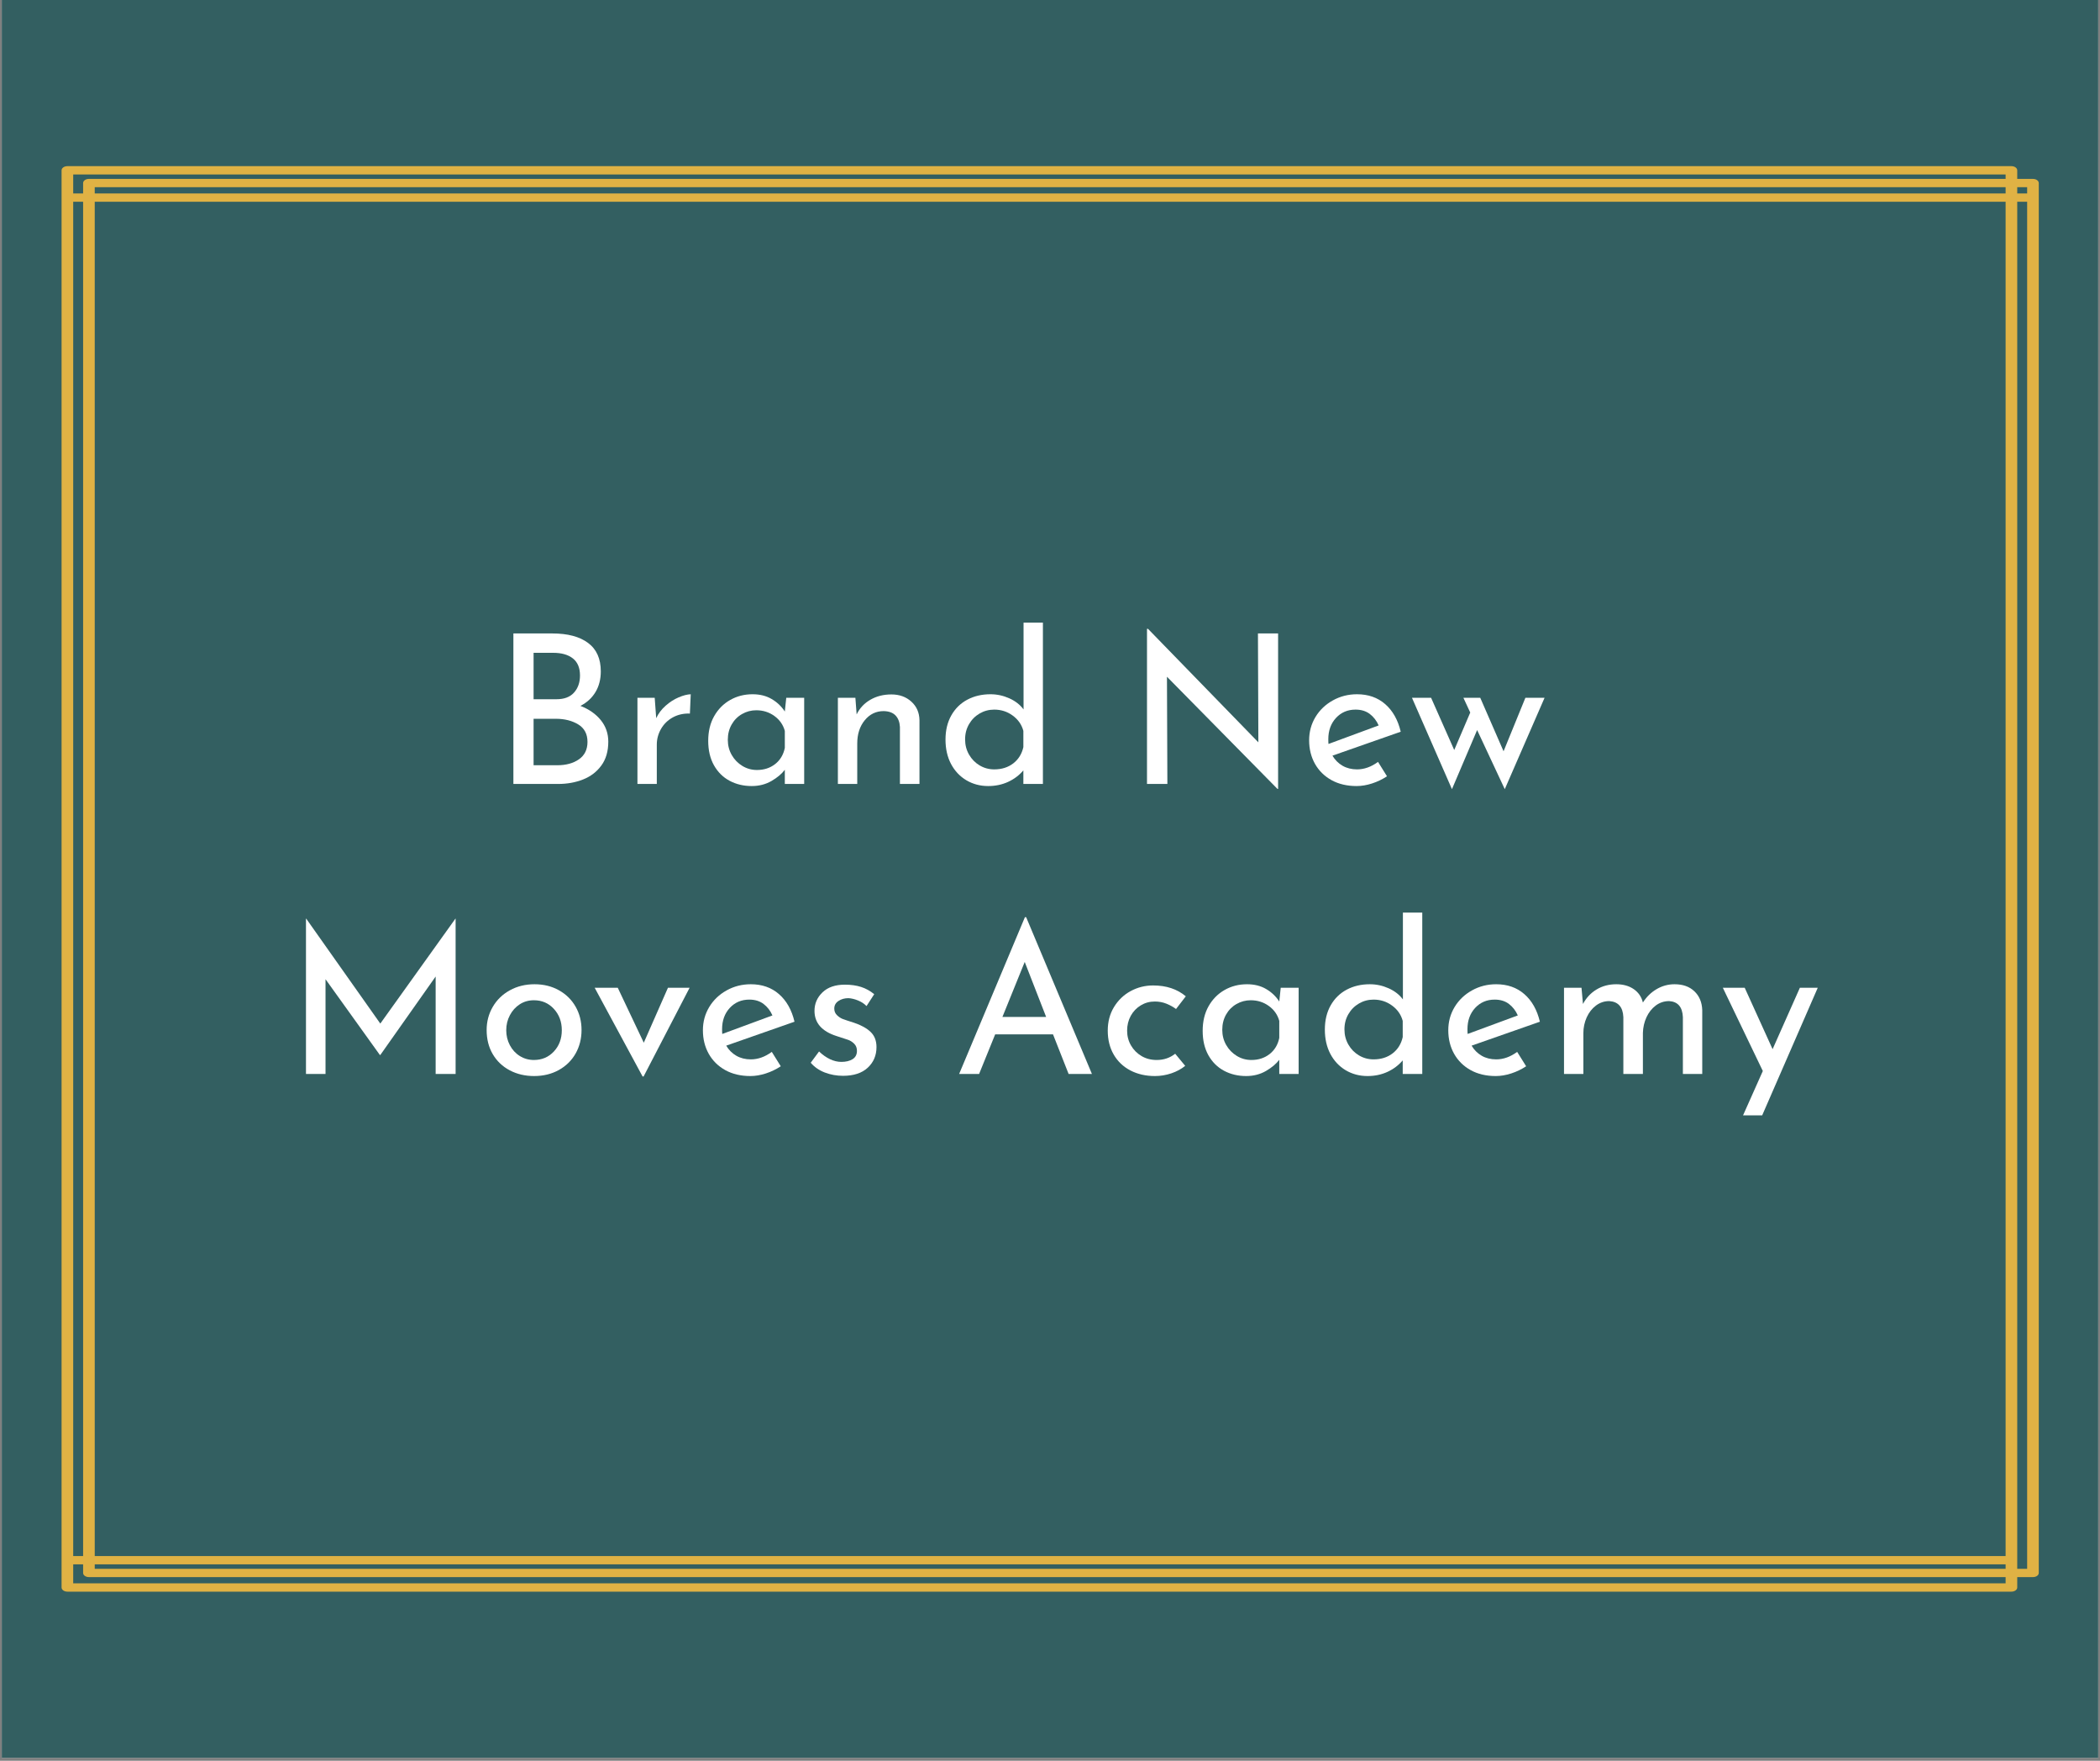 <svg xmlns="http://www.w3.org/2000/svg" xmlns:xlink="http://www.w3.org/1999/xlink" width="940" zoomAndPan="magnify" viewBox="0 0 705 591" height="788" preserveAspectRatio="xMidYMid meet" version="1.0"><rect x="0" y="0" width="705" height="591" fill="#808080" stroke="none"/><defs><g/><clipPath id="5f9da98736"><path d="M 0.594 0 L 704.402 0 L 704.402 590 L 0.594 590 Z M 0.594 0 " clip-rule="nonzero"/></clipPath><clipPath id="510e5ad43b"><path d="M 20 55.742 L 684.797 55.742 L 684.797 534.184 L 20 534.184 Z M 20 55.742 " clip-rule="nonzero"/></clipPath></defs><g clip-path="url(#5f9da98736)"><path fill="#ffffff" d="M 0.594 0 L 704.406 0 L 704.406 590 L 0.594 590 Z M 0.594 0 " fill-opacity="1" fill-rule="nonzero"/><path fill="#335f61" d="M 0.594 0 L 704.406 0 L 704.406 590 L 0.594 590 Z M 0.594 0 " fill-opacity="1" fill-rule="nonzero"/></g><g clip-path="url(#510e5ad43b)"><path fill="#e0b244" d="M 677.215 532.836 L 677.215 529.348 L 682.496 529.348 C 683.574 529.348 684.445 528.727 684.445 527.957 L 684.445 61.441 C 684.445 60.672 683.574 60.051 682.496 60.051 L 677.215 60.051 L 677.215 57.164 C 677.215 56.391 676.34 55.77 675.262 55.77 L 22.621 55.77 C 21.543 55.77 20.672 56.391 20.672 57.164 L 20.672 532.836 C 20.672 533.605 21.543 534.23 22.621 534.23 L 675.262 534.23 C 676.34 534.23 677.215 533.605 677.215 532.836 Z M 680.543 526.562 L 677.215 526.562 L 677.215 67.719 L 680.543 67.719 Z M 31.805 62.836 L 673.312 62.836 L 673.312 64.93 L 31.805 64.93 Z M 673.312 67.719 L 673.312 522.281 L 31.805 522.281 L 31.805 67.719 Z M 673.312 525.07 L 673.312 526.562 L 31.805 526.562 L 31.805 525.07 Z M 680.543 62.836 L 680.543 64.93 L 677.215 64.93 L 677.215 62.836 Z M 673.312 58.555 L 673.312 60.047 L 29.855 60.047 C 28.773 60.047 27.902 60.672 27.902 61.441 L 27.902 64.93 L 24.574 64.93 L 24.574 58.555 Z M 24.574 67.719 L 27.902 67.719 L 27.902 522.281 L 24.574 522.281 Z M 24.574 531.441 L 24.574 525.066 L 27.902 525.066 L 27.902 527.957 C 27.902 528.727 28.773 529.348 29.855 529.348 L 673.312 529.348 L 673.312 531.441 Z M 24.574 531.441 " fill-opacity="1" fill-rule="nonzero"/></g><g fill="#ffffff" fill-opacity="1"><g transform="translate(165.087, 263.131)"><g><path d="M 29.766 -26.203 C 32.648 -25.086 34.93 -23.492 36.609 -21.422 C 38.285 -19.348 39.125 -16.938 39.125 -14.188 C 39.125 -10.969 38.344 -8.297 36.781 -6.172 C 35.227 -4.055 33.18 -2.5 30.641 -1.5 C 28.098 -0.5 25.316 0 22.297 0 L 7.266 0 L 7.266 -50.516 L 20.328 -50.516 C 25.504 -50.516 29.508 -49.453 32.344 -47.328 C 35.188 -45.211 36.609 -42.035 36.609 -37.797 C 36.609 -35.141 36.016 -32.82 34.828 -30.844 C 33.641 -28.863 31.953 -27.316 29.766 -26.203 Z M 14.047 -28.438 L 21.734 -28.438 C 24.336 -28.438 26.301 -29.18 27.625 -30.672 C 28.957 -32.16 29.625 -34.07 29.625 -36.406 C 29.625 -38.969 28.832 -40.875 27.25 -42.125 C 25.664 -43.383 23.453 -44.016 20.609 -44.016 L 14.047 -44.016 Z M 22.016 -6.281 C 24.941 -6.281 27.359 -6.941 29.266 -8.266 C 31.18 -9.598 32.141 -11.547 32.141 -14.109 C 32.141 -16.766 31.102 -18.723 29.031 -19.984 C 26.957 -21.242 24.453 -21.875 21.516 -21.875 L 14.047 -21.875 L 14.047 -6.281 Z M 22.016 -6.281 "/></g></g></g><g fill="#ffffff" fill-opacity="1"><g transform="translate(208.342, 263.131)"><g><path d="M 11.953 -22.078 C 12.691 -23.66 13.75 -25.055 15.125 -26.266 C 16.5 -27.484 17.953 -28.414 19.484 -29.062 C 21.023 -29.719 22.379 -30.066 23.547 -30.109 L 23.266 -23.625 C 21.172 -23.707 19.27 -23.285 17.562 -22.359 C 15.863 -21.43 14.535 -20.141 13.578 -18.484 C 12.629 -16.828 12.156 -15.066 12.156 -13.203 L 12.156 0 L 5.656 0 L 5.656 -28.922 L 11.453 -28.922 Z M 11.953 -22.078 "/></g></g></g><g fill="#ffffff" fill-opacity="1"><g transform="translate(234.616, 263.131)"><g><path d="M 35.359 -28.922 L 35.359 0 L 28.859 0 L 28.859 -4.75 C 27.836 -3.395 26.348 -2.145 24.391 -1 C 22.43 0.133 20.219 0.703 17.75 0.703 C 15 0.703 12.516 0.109 10.297 -1.078 C 8.086 -2.266 6.344 -4 5.062 -6.281 C 3.781 -8.57 3.141 -11.301 3.141 -14.469 C 3.141 -17.633 3.801 -20.391 5.125 -22.734 C 6.457 -25.086 8.254 -26.906 10.516 -28.188 C 12.773 -29.469 15.281 -30.109 18.031 -30.109 C 20.5 -30.109 22.641 -29.57 24.453 -28.5 C 26.273 -27.438 27.742 -26.039 28.859 -24.312 L 29.344 -28.922 Z M 19.5 -4.688 C 21.875 -4.688 23.91 -5.348 25.609 -6.672 C 27.305 -8.004 28.391 -9.812 28.859 -12.094 L 28.859 -17.812 C 28.297 -19.863 27.129 -21.531 25.359 -22.812 C 23.586 -24.094 21.562 -24.734 19.281 -24.734 C 17.562 -24.734 15.969 -24.312 14.5 -23.469 C 13.031 -22.633 11.863 -21.457 11 -19.938 C 10.145 -18.426 9.719 -16.719 9.719 -14.812 C 9.719 -12.945 10.16 -11.242 11.047 -9.703 C 11.93 -8.172 13.117 -6.953 14.609 -6.047 C 16.098 -5.141 17.727 -4.688 19.5 -4.688 Z M 19.5 -4.688 "/></g></g></g><g fill="#ffffff" fill-opacity="1"><g transform="translate(275.634, 263.131)"><g><path d="M 23.625 -30.047 C 26.32 -30.047 28.555 -29.238 30.328 -27.625 C 32.098 -26.02 33.004 -23.938 33.047 -21.375 L 33.047 0 L 26.484 0 L 26.484 -19.141 C 26.391 -20.773 25.898 -22.055 25.016 -22.984 C 24.129 -23.922 22.801 -24.41 21.031 -24.453 C 18.469 -24.453 16.348 -23.426 14.672 -21.375 C 12.992 -19.332 12.156 -16.727 12.156 -13.562 L 12.156 0 L 5.656 0 L 5.656 -28.922 L 11.531 -28.922 L 11.953 -23.344 C 12.973 -25.438 14.508 -27.078 16.562 -28.266 C 18.613 -29.453 20.969 -30.047 23.625 -30.047 Z M 23.625 -30.047 "/></g></g></g><g fill="#ffffff" fill-opacity="1"><g transform="translate(314.277, 263.131)"><g><path d="M 35.844 -54.156 L 35.844 0 L 29.281 0 L 29.281 -4.547 C 27.883 -2.91 26.172 -1.625 24.141 -0.688 C 22.117 0.238 19.895 0.703 17.469 0.703 C 14.77 0.703 12.32 0.051 10.125 -1.25 C 7.938 -2.562 6.223 -4.391 4.984 -6.734 C 3.754 -9.086 3.141 -11.805 3.141 -14.891 C 3.141 -18.004 3.789 -20.711 5.094 -23.016 C 6.406 -25.328 8.203 -27.086 10.484 -28.297 C 12.766 -29.504 15.348 -30.109 18.234 -30.109 C 20.422 -30.109 22.523 -29.656 24.547 -28.75 C 26.578 -27.844 28.176 -26.598 29.344 -25.016 L 29.344 -54.156 Z M 19.5 -4.891 C 22.008 -4.891 24.141 -5.562 25.891 -6.906 C 27.641 -8.258 28.77 -10.082 29.281 -12.375 L 29.281 -17.812 C 28.719 -19.914 27.523 -21.629 25.703 -22.953 C 23.891 -24.285 21.82 -24.953 19.5 -24.953 C 17.727 -24.953 16.098 -24.52 14.609 -23.656 C 13.117 -22.789 11.93 -21.598 11.047 -20.078 C 10.16 -18.566 9.719 -16.859 9.719 -14.953 C 9.719 -13.086 10.16 -11.383 11.047 -9.844 C 11.93 -8.312 13.117 -7.102 14.609 -6.219 C 16.098 -5.332 17.727 -4.891 19.5 -4.891 Z M 19.5 -4.891 "/></g></g></g><g fill="#ffffff" fill-opacity="1"><g transform="translate(355.714, 263.131)"><g/></g></g><g fill="#ffffff" fill-opacity="1"><g transform="translate(377.796, 263.131)"><g><path d="M 51.281 -50.516 L 51.281 1.672 L 51.078 1.672 L 13.969 -35.984 L 14.109 0 L 7.266 0 L 7.266 -52.062 L 7.609 -52.062 L 44.656 -13.969 L 44.516 -50.516 Z M 51.281 -50.516 "/></g></g></g><g fill="#ffffff" fill-opacity="1"><g transform="translate(436.354, 263.131)"><g><path d="M 19.219 -4.891 C 21.633 -4.891 23.984 -5.727 26.266 -7.406 L 29.281 -2.578 C 27.738 -1.555 26.07 -0.754 24.281 -0.172 C 22.488 0.41 20.754 0.703 19.078 0.703 C 15.859 0.703 13.051 0.039 10.656 -1.281 C 8.258 -2.613 6.406 -4.441 5.094 -6.766 C 3.789 -9.098 3.141 -11.734 3.141 -14.672 C 3.141 -17.516 3.848 -20.113 5.266 -22.469 C 6.691 -24.82 8.641 -26.68 11.109 -28.047 C 13.578 -29.422 16.281 -30.109 19.219 -30.109 C 22.988 -30.109 26.141 -29.004 28.672 -26.797 C 31.211 -24.586 32.953 -21.5 33.891 -17.531 L 10.969 -9.5 C 11.812 -8.062 12.941 -6.93 14.359 -6.109 C 15.773 -5.297 17.395 -4.891 19.219 -4.891 Z M 18.719 -24.953 C 16.07 -24.953 13.883 -24.02 12.156 -22.156 C 10.438 -20.289 9.578 -17.91 9.578 -15.016 C 9.578 -14.316 9.598 -13.785 9.641 -13.422 L 26.484 -19.641 C 25.785 -21.223 24.797 -22.504 23.516 -23.484 C 22.234 -24.461 20.633 -24.953 18.719 -24.953 Z M 18.719 -24.953 "/></g></g></g><g fill="#ffffff" fill-opacity="1"><g transform="translate(472.69, 263.131)"><g><path d="M 45.844 -28.922 L 32.484 1.75 L 23.203 -18.094 L 14.75 1.75 L 1.328 -28.922 L 7.75 -28.922 L 15.516 -11.391 L 20.891 -23.969 L 18.594 -28.922 L 24.25 -28.922 L 32.078 -10.969 L 39.406 -28.922 Z M 45.844 -28.922 "/></g></g></g><g fill="#ffffff" fill-opacity="1"><g transform="translate(519.858, 263.131)"><g/></g></g><g fill="#ffffff" fill-opacity="1"><g transform="translate(95.455, 360.466)"><g><path d="M 57.5 -52.125 L 57.5 0 L 50.797 0 L 50.797 -32.703 L 32.219 -6.359 L 32.078 -6.359 L 13.828 -31.797 L 13.828 0 L 7.266 0 L 7.266 -52.125 L 7.344 -52.125 L 32.219 -16.906 L 57.438 -52.125 Z M 57.5 -52.125 "/></g></g></g><g fill="#ffffff" fill-opacity="1"><g transform="translate(160.232, 360.466)"><g><path d="M 3.141 -14.75 C 3.141 -17.582 3.828 -20.176 5.203 -22.531 C 6.578 -24.883 8.488 -26.734 10.938 -28.078 C 13.383 -29.43 16.145 -30.109 19.219 -30.109 C 22.289 -30.109 25.023 -29.43 27.422 -28.078 C 29.828 -26.734 31.691 -24.895 33.016 -22.562 C 34.336 -20.238 35 -17.633 35 -14.75 C 35 -11.852 34.336 -9.227 33.016 -6.875 C 31.691 -4.531 29.816 -2.68 27.391 -1.328 C 24.961 0.023 22.191 0.703 19.078 0.703 C 16.047 0.703 13.316 0.062 10.891 -1.219 C 8.473 -2.5 6.578 -4.301 5.203 -6.625 C 3.828 -8.957 3.141 -11.664 3.141 -14.75 Z M 9.719 -14.672 C 9.719 -12.859 10.125 -11.18 10.938 -9.641 C 11.75 -8.109 12.863 -6.898 14.281 -6.016 C 15.707 -5.129 17.281 -4.688 19 -4.688 C 21.707 -4.688 23.945 -5.641 25.719 -7.547 C 27.488 -9.453 28.375 -11.828 28.375 -14.672 C 28.375 -17.516 27.488 -19.898 25.719 -21.828 C 23.945 -23.766 21.707 -24.734 19 -24.734 C 17.227 -24.734 15.645 -24.281 14.25 -23.375 C 12.852 -22.469 11.75 -21.242 10.938 -19.703 C 10.125 -18.172 9.719 -16.492 9.719 -14.672 Z M 9.719 -14.672 "/></g></g></g><g fill="#ffffff" fill-opacity="1"><g transform="translate(198.316, 360.466)"><g><path d="M 33.188 -28.922 L 17.75 0.844 L 17.406 0.844 L 1.328 -28.922 L 9.078 -28.922 L 17.812 -10.484 L 25.922 -28.922 Z M 33.188 -28.922 "/></g></g></g><g fill="#ffffff" fill-opacity="1"><g transform="translate(232.835, 360.466)"><g><path d="M 19.219 -4.891 C 21.633 -4.891 23.984 -5.727 26.266 -7.406 L 29.281 -2.578 C 27.738 -1.555 26.07 -0.754 24.281 -0.172 C 22.488 0.41 20.754 0.703 19.078 0.703 C 15.859 0.703 13.051 0.039 10.656 -1.281 C 8.258 -2.613 6.406 -4.441 5.094 -6.766 C 3.789 -9.098 3.141 -11.734 3.141 -14.672 C 3.141 -17.516 3.848 -20.113 5.266 -22.469 C 6.691 -24.82 8.641 -26.68 11.109 -28.047 C 13.578 -29.422 16.281 -30.109 19.219 -30.109 C 22.988 -30.109 26.141 -29.004 28.672 -26.797 C 31.211 -24.586 32.953 -21.5 33.891 -17.531 L 10.969 -9.5 C 11.812 -8.062 12.941 -6.93 14.359 -6.109 C 15.773 -5.297 17.395 -4.891 19.219 -4.891 Z M 18.719 -24.953 C 16.07 -24.953 13.883 -24.02 12.156 -22.156 C 10.438 -20.289 9.578 -17.91 9.578 -15.016 C 9.578 -14.316 9.598 -13.785 9.641 -13.422 L 26.484 -19.641 C 25.785 -21.223 24.797 -22.504 23.516 -23.484 C 22.234 -24.461 20.633 -24.953 18.719 -24.953 Z M 18.719 -24.953 "/></g></g></g><g fill="#ffffff" fill-opacity="1"><g transform="translate(269.172, 360.466)"><g><path d="M 13.828 0.625 C 11.691 0.625 9.656 0.254 7.719 -0.484 C 5.789 -1.234 4.219 -2.328 3 -3.766 L 5.797 -7.547 C 6.961 -6.43 8.188 -5.566 9.469 -4.953 C 10.75 -4.348 12.02 -4.047 13.281 -4.047 C 14.812 -4.047 16.066 -4.348 17.047 -4.953 C 18.023 -5.566 18.516 -6.5 18.516 -7.75 C 18.516 -8.727 18.211 -9.52 17.609 -10.125 C 17.004 -10.738 16.316 -11.18 15.547 -11.453 C 14.773 -11.734 13.484 -12.156 11.672 -12.719 C 6.734 -14.301 4.266 -17.117 4.266 -21.172 C 4.266 -23.598 5.16 -25.672 6.953 -27.391 C 8.742 -29.109 11.25 -29.969 14.469 -29.969 C 16.508 -29.969 18.32 -29.711 19.906 -29.203 C 21.5 -28.691 22.969 -27.879 24.312 -26.766 L 21.734 -22.781 C 20.984 -23.57 20.035 -24.195 18.891 -24.656 C 17.754 -25.125 16.676 -25.383 15.656 -25.438 C 14.352 -25.438 13.234 -25.117 12.297 -24.484 C 11.367 -23.859 10.906 -23.008 10.906 -21.938 C 10.906 -21.051 11.207 -20.316 11.812 -19.734 C 12.414 -19.148 13.039 -18.727 13.688 -18.469 C 14.344 -18.219 15.625 -17.789 17.531 -17.188 C 19.914 -16.395 21.77 -15.367 23.094 -14.109 C 24.414 -12.859 25.078 -11.16 25.078 -9.016 C 25.078 -6.223 24.098 -3.914 22.141 -2.094 C 20.191 -0.281 17.422 0.625 13.828 0.625 Z M 13.828 0.625 "/></g></g></g><g fill="#ffffff" fill-opacity="1"><g transform="translate(297.682, 360.466)"><g/></g></g><g fill="#ffffff" fill-opacity="1"><g transform="translate(319.763, 360.466)"><g><path d="M 33.75 -13.281 L 14.328 -13.281 L 8.938 0 L 2.234 0 L 24.312 -52.609 L 24.734 -52.609 L 46.812 0 L 38.984 0 Z M 31.438 -19.141 L 24.25 -37.594 L 16.766 -19.141 Z M 31.438 -19.141 "/></g></g></g><g fill="#ffffff" fill-opacity="1"><g transform="translate(368.748, 360.466)"><g><path d="M 29.141 -2.719 C 27.836 -1.656 26.285 -0.816 24.484 -0.203 C 22.691 0.398 20.863 0.703 19 0.703 C 15.883 0.703 13.125 0.07 10.719 -1.188 C 8.32 -2.445 6.457 -4.227 5.125 -6.531 C 3.801 -8.832 3.141 -11.5 3.141 -14.531 C 3.141 -17.508 3.836 -20.148 5.234 -22.453 C 6.641 -24.766 8.504 -26.551 10.828 -27.812 C 13.16 -29.07 15.676 -29.703 18.375 -29.703 C 22.801 -29.703 26.457 -28.488 29.344 -26.062 L 26.062 -21.797 C 25.133 -22.492 24.062 -23.086 22.844 -23.578 C 21.633 -24.066 20.332 -24.312 18.938 -24.312 C 17.207 -24.312 15.633 -23.879 14.219 -23.016 C 12.801 -22.16 11.68 -20.988 10.859 -19.5 C 10.047 -18.008 9.641 -16.352 9.641 -14.531 C 9.641 -12.719 10.07 -11.066 10.938 -9.578 C 11.801 -8.086 12.977 -6.898 14.469 -6.016 C 15.957 -5.129 17.656 -4.688 19.562 -4.688 C 21.938 -4.688 24.008 -5.383 25.781 -6.781 Z M 29.141 -2.719 "/></g></g></g><g fill="#ffffff" fill-opacity="1"><g transform="translate(400.612, 360.466)"><g><path d="M 35.359 -28.922 L 35.359 0 L 28.859 0 L 28.859 -4.75 C 27.836 -3.395 26.348 -2.145 24.391 -1 C 22.43 0.133 20.219 0.703 17.75 0.703 C 15 0.703 12.516 0.109 10.297 -1.078 C 8.086 -2.266 6.344 -4 5.062 -6.281 C 3.781 -8.57 3.141 -11.301 3.141 -14.469 C 3.141 -17.633 3.801 -20.391 5.125 -22.734 C 6.457 -25.086 8.254 -26.906 10.516 -28.188 C 12.773 -29.469 15.281 -30.109 18.031 -30.109 C 20.5 -30.109 22.641 -29.57 24.453 -28.5 C 26.273 -27.438 27.742 -26.039 28.859 -24.312 L 29.344 -28.922 Z M 19.5 -4.688 C 21.875 -4.688 23.91 -5.348 25.609 -6.672 C 27.305 -8.004 28.391 -9.812 28.859 -12.094 L 28.859 -17.812 C 28.297 -19.863 27.129 -21.531 25.359 -22.812 C 23.586 -24.094 21.562 -24.734 19.281 -24.734 C 17.562 -24.734 15.969 -24.312 14.5 -23.469 C 13.031 -22.633 11.863 -21.457 11 -19.938 C 10.145 -18.426 9.719 -16.719 9.719 -14.812 C 9.719 -12.945 10.16 -11.242 11.047 -9.703 C 11.93 -8.172 13.117 -6.953 14.609 -6.047 C 16.098 -5.141 17.727 -4.688 19.5 -4.688 Z M 19.5 -4.688 "/></g></g></g><g fill="#ffffff" fill-opacity="1"><g transform="translate(441.631, 360.466)"><g><path d="M 35.844 -54.156 L 35.844 0 L 29.281 0 L 29.281 -4.547 C 27.883 -2.91 26.172 -1.625 24.141 -0.688 C 22.117 0.238 19.895 0.703 17.469 0.703 C 14.77 0.703 12.32 0.051 10.125 -1.25 C 7.938 -2.562 6.223 -4.391 4.984 -6.734 C 3.754 -9.086 3.141 -11.805 3.141 -14.891 C 3.141 -18.004 3.789 -20.711 5.094 -23.016 C 6.406 -25.328 8.203 -27.086 10.484 -28.297 C 12.766 -29.504 15.348 -30.109 18.234 -30.109 C 20.422 -30.109 22.523 -29.656 24.547 -28.75 C 26.578 -27.844 28.176 -26.598 29.344 -25.016 L 29.344 -54.156 Z M 19.5 -4.891 C 22.008 -4.891 24.141 -5.562 25.891 -6.906 C 27.641 -8.258 28.77 -10.082 29.281 -12.375 L 29.281 -17.812 C 28.719 -19.914 27.523 -21.629 25.703 -22.953 C 23.891 -24.285 21.82 -24.953 19.5 -24.953 C 17.727 -24.953 16.098 -24.52 14.609 -23.656 C 13.117 -22.789 11.93 -21.598 11.047 -20.078 C 10.16 -18.566 9.719 -16.859 9.719 -14.953 C 9.719 -13.086 10.16 -11.383 11.047 -9.844 C 11.93 -8.312 13.117 -7.102 14.609 -6.219 C 16.098 -5.332 17.727 -4.891 19.5 -4.891 Z M 19.5 -4.891 "/></g></g></g><g fill="#ffffff" fill-opacity="1"><g transform="translate(483.068, 360.466)"><g><path d="M 19.219 -4.891 C 21.633 -4.891 23.984 -5.727 26.266 -7.406 L 29.281 -2.578 C 27.738 -1.555 26.07 -0.754 24.281 -0.172 C 22.488 0.41 20.754 0.703 19.078 0.703 C 15.859 0.703 13.051 0.039 10.656 -1.281 C 8.258 -2.613 6.406 -4.441 5.094 -6.766 C 3.789 -9.098 3.141 -11.734 3.141 -14.672 C 3.141 -17.516 3.848 -20.113 5.266 -22.469 C 6.691 -24.82 8.641 -26.68 11.109 -28.047 C 13.578 -29.422 16.281 -30.109 19.219 -30.109 C 22.988 -30.109 26.141 -29.004 28.672 -26.797 C 31.211 -24.586 32.953 -21.5 33.891 -17.531 L 10.969 -9.5 C 11.812 -8.062 12.941 -6.93 14.359 -6.109 C 15.773 -5.297 17.395 -4.891 19.219 -4.891 Z M 18.719 -24.953 C 16.07 -24.953 13.883 -24.02 12.156 -22.156 C 10.438 -20.289 9.578 -17.91 9.578 -15.016 C 9.578 -14.316 9.598 -13.785 9.641 -13.422 L 26.484 -19.641 C 25.785 -21.223 24.797 -22.504 23.516 -23.484 C 22.234 -24.461 20.633 -24.953 18.719 -24.953 Z M 18.719 -24.953 "/></g></g></g><g fill="#ffffff" fill-opacity="1"><g transform="translate(519.405, 360.466)"><g><path d="M 42.766 -30.109 C 45.555 -30.109 47.781 -29.316 49.438 -27.734 C 51.094 -26.148 51.969 -24.055 52.062 -21.453 L 52.062 0 L 45.562 0 L 45.562 -19.078 C 45.414 -22.473 43.879 -24.266 40.953 -24.453 C 39.273 -24.453 37.77 -23.953 36.438 -22.953 C 35.113 -21.953 34.078 -20.633 33.328 -19 C 32.586 -17.375 32.191 -15.629 32.141 -13.766 L 32.141 0 L 25.578 0 L 25.578 -19.078 C 25.43 -22.473 23.848 -24.266 20.828 -24.453 C 19.191 -24.453 17.707 -23.953 16.375 -22.953 C 15.051 -21.953 14.016 -20.625 13.266 -18.969 C 12.523 -17.312 12.156 -15.555 12.156 -13.703 L 12.156 0 L 5.656 0 L 5.656 -28.922 L 11.531 -28.922 L 12.016 -23.484 C 13.141 -25.578 14.664 -27.203 16.594 -28.359 C 18.531 -29.523 20.734 -30.109 23.203 -30.109 C 25.523 -30.109 27.477 -29.562 29.062 -28.469 C 30.645 -27.375 31.672 -25.875 32.141 -23.969 C 33.348 -25.875 34.883 -27.375 36.75 -28.469 C 38.613 -29.562 40.617 -30.109 42.766 -30.109 Z M 42.766 -30.109 "/></g></g></g><g fill="#ffffff" fill-opacity="1"><g transform="translate(577.054, 360.466)"><g><path d="M 33.188 -28.922 L 14.531 13.906 L 8.109 13.906 L 14.75 -0.984 L 1.328 -28.922 L 8.672 -28.922 L 18.031 -8.312 L 27.188 -28.922 Z M 33.188 -28.922 "/></g></g></g></svg>